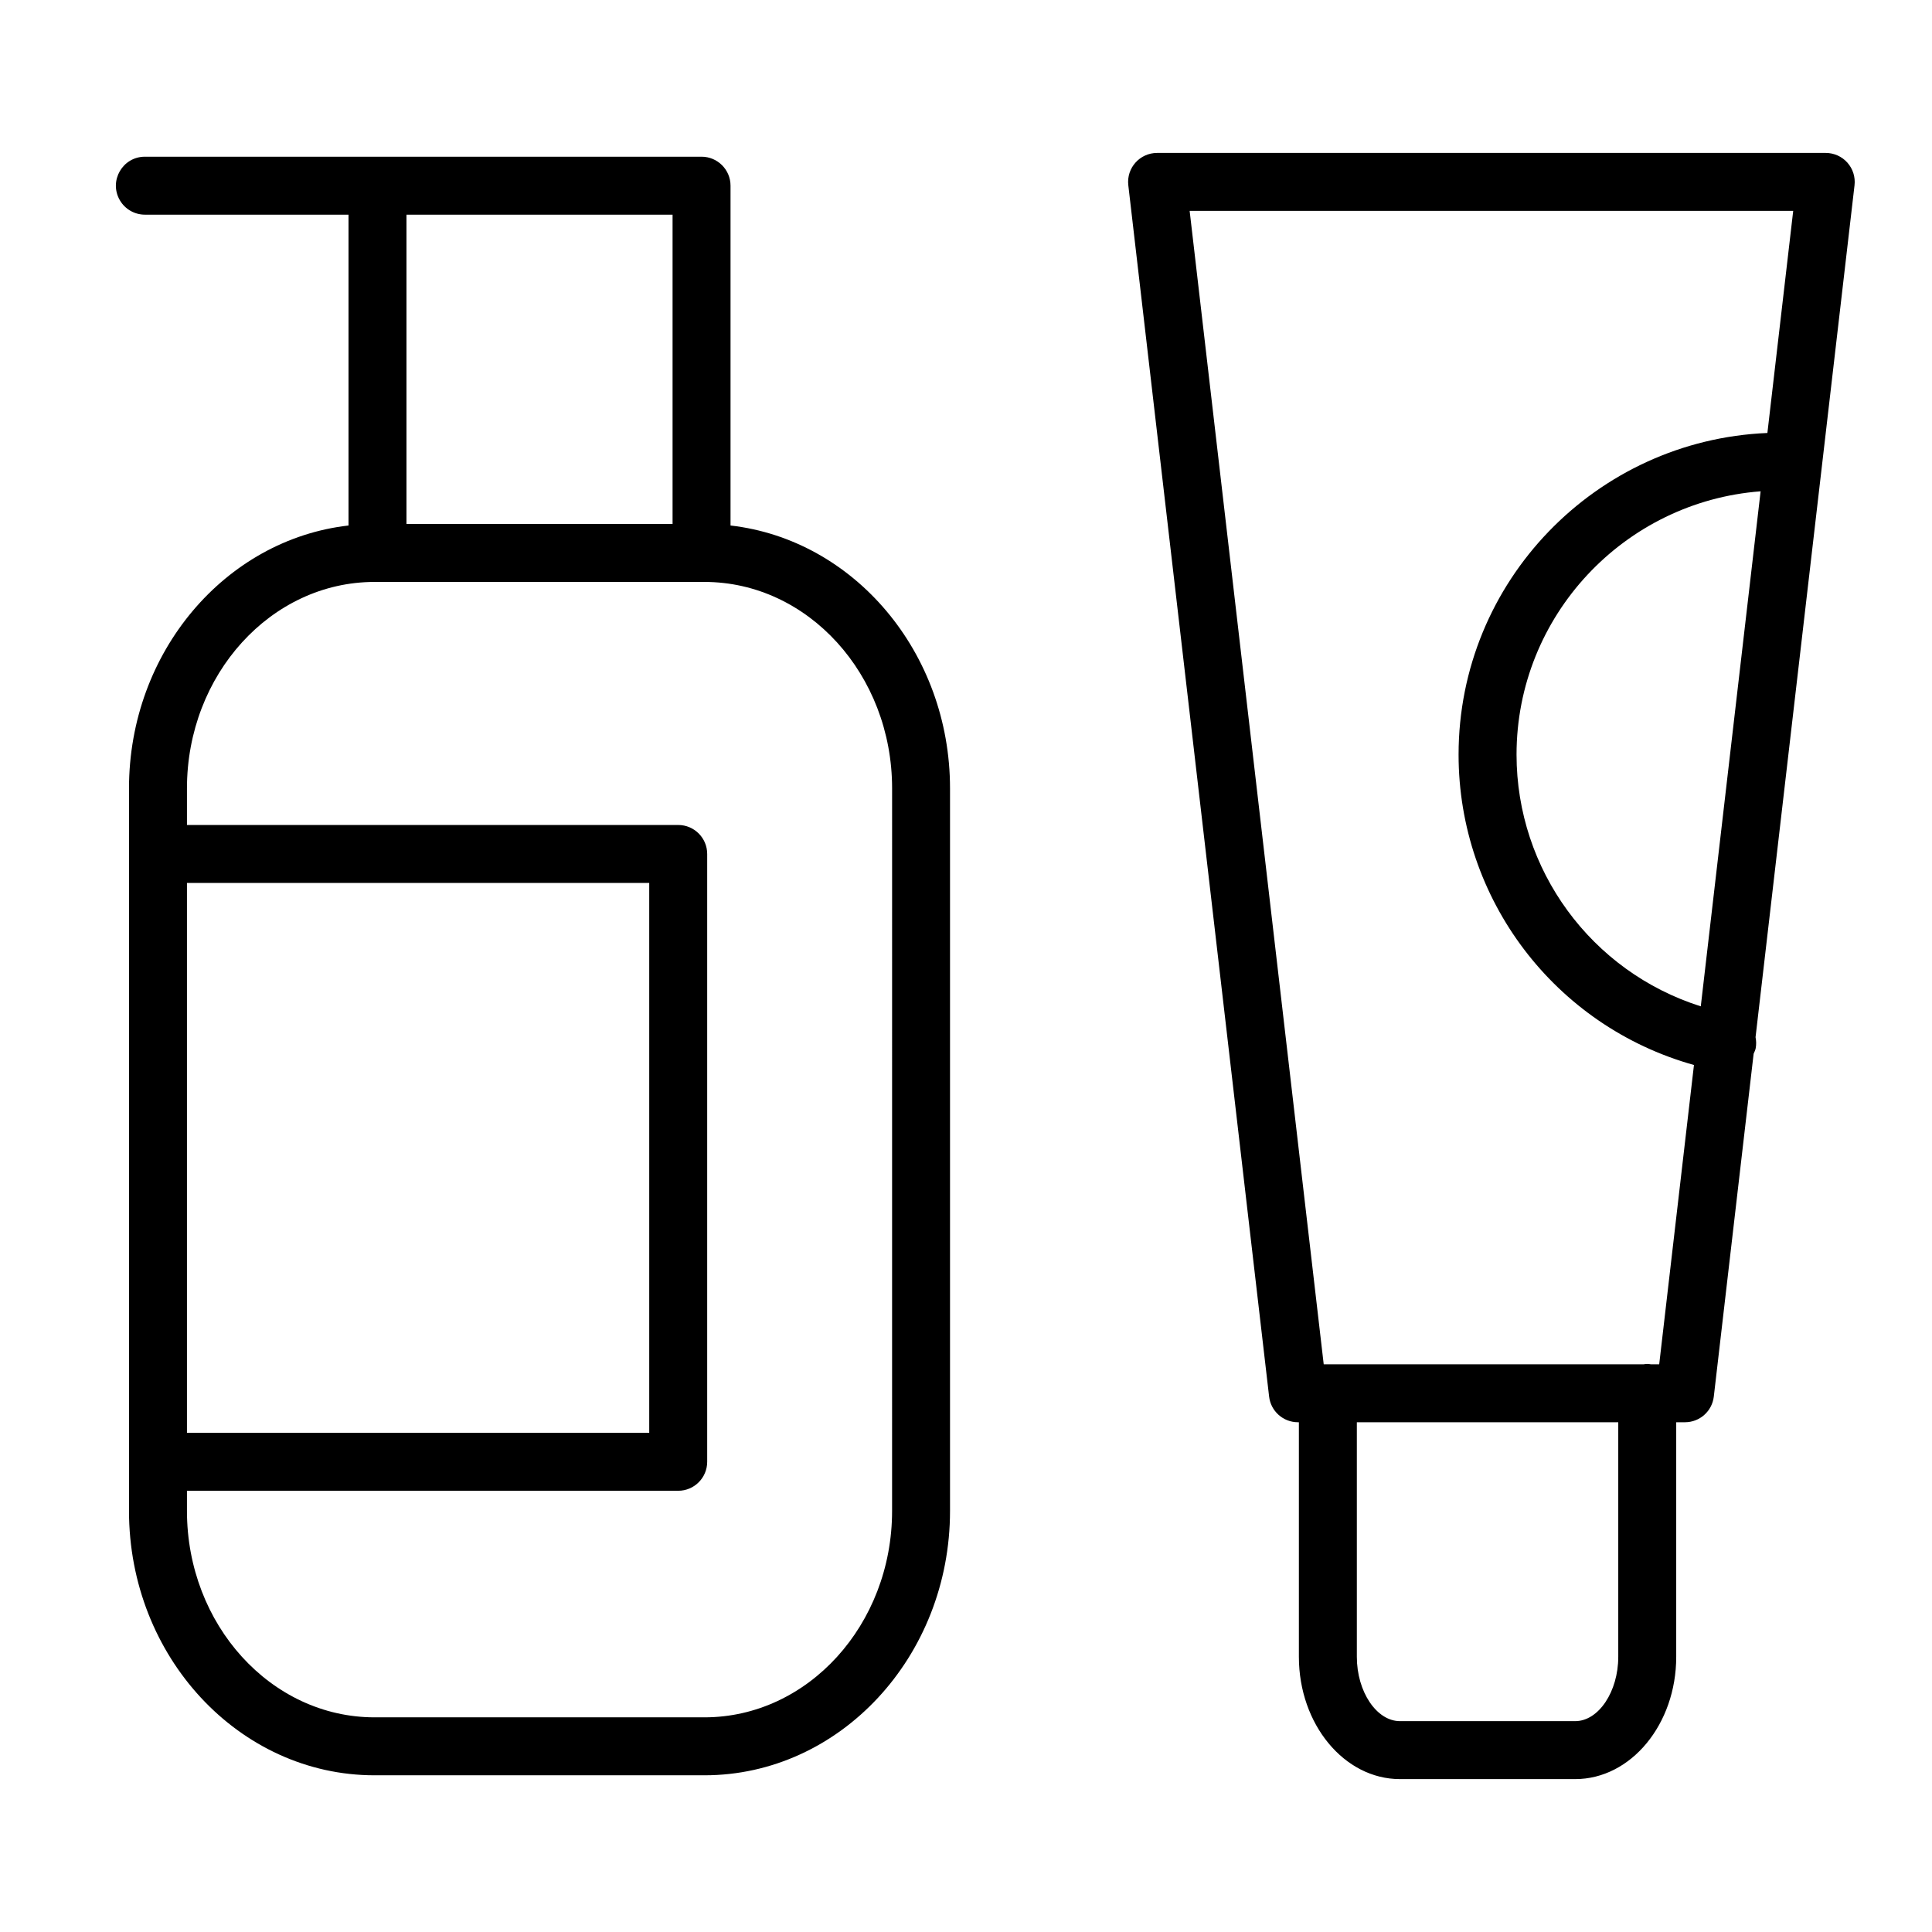 <?xml version="1.0" encoding="UTF-8"?> <svg xmlns="http://www.w3.org/2000/svg" viewBox="0 0 100.00 100.00" data-guides="{&quot;vertical&quot;:[],&quot;horizontal&quot;:[]}"><defs><linearGradient id="tSvgGradient7045903b06" x1="19.179" x2="82.82" y1="20.242" y2="79.759" color="rgb(51, 51, 51)" fill="rgb(0, 0, 0)" gradientUnits="userSpaceOnUse"><stop offset="0" stop-color="hsl(330.372,81.19%,60.39%)" stop-opacity="1"></stop><stop offset="1" stop-color="hsl(349.74,89.16%,60.2%)" stop-opacity="1"></stop></linearGradient></defs><path fill="url(#tSvgGradient7045903b06)" stroke="none" fill-opacity="1" stroke-width="1" stroke-opacity="1" color="rgb(51, 51, 51)" fill-rule="evenodd" id="tSvg50561f5b18" title="Path 7" d="M37.812 27.2C37.812 21.337 37.812 15.474 37.812 9.611C37.812 8.783 37.14 8.111 36.312 8.111C26.708 8.111 17.104 8.111 7.5 8.111C6.345 8.111 5.624 9.361 6.201 10.361C6.469 10.825 6.964 11.111 7.5 11.111C11.013 11.111 14.526 11.111 18.039 11.111C18.039 16.474 18.039 21.837 18.039 27.2C11.663 27.927 6.677 33.75 6.677 40.806C6.677 53.272 6.677 65.739 6.677 78.205C6.677 85.75 12.379 91.889 19.386 91.889C25.077 91.889 30.769 91.889 36.46 91.889C43.47 91.889 49.173 85.75 49.173 78.205C49.173 65.739 49.173 53.272 49.173 40.806C49.174 33.751 44.189 27.929 37.812 27.2ZM34.812 11.111C34.812 16.447 34.812 21.784 34.812 27.12C30.221 27.12 25.63 27.12 21.039 27.12C21.039 21.784 21.039 16.447 21.039 11.111C25.63 11.111 30.221 11.111 34.812 11.111ZM9.677 45.701C17.653 45.701 25.628 45.701 33.604 45.701C33.604 55.188 33.604 64.675 33.604 74.162C25.628 74.162 17.653 74.162 9.677 74.162C9.677 64.675 9.677 55.188 9.677 45.701ZM46.174 78.205C46.174 84.096 41.817 88.889 36.461 88.889C30.769 88.889 25.078 88.889 19.386 88.889C14.032 88.889 9.677 84.096 9.677 78.205C9.677 77.857 9.677 77.51 9.677 77.162C18.153 77.162 26.628 77.162 35.104 77.162C35.932 77.162 36.604 76.49 36.604 75.662C36.604 65.175 36.604 54.688 36.604 44.201C36.604 43.373 35.932 42.701 35.104 42.701C26.628 42.701 18.153 42.701 9.677 42.701C9.677 42.069 9.677 41.438 9.677 40.806C9.677 34.914 14.032 30.121 19.386 30.121C19.434 30.121 19.481 30.121 19.529 30.121C19.532 30.121 19.536 30.122 19.539 30.122C19.542 30.122 19.546 30.121 19.549 30.121C25.134 30.121 30.718 30.121 36.303 30.121C36.306 30.121 36.31 30.122 36.313 30.122C36.316 30.122 36.32 30.121 36.323 30.121C36.369 30.121 36.416 30.121 36.462 30.121C41.818 30.121 46.175 34.914 46.175 40.806C46.175 53.272 46.175 65.739 46.174 78.205ZM95.62 8.418C95.336 8.098 94.928 7.916 94.5 7.916C82.964 7.916 71.427 7.916 59.891 7.916C58.994 7.916 58.297 8.698 58.401 9.589C60.83 30.489 63.26 51.388 65.689 72.288C65.777 73.044 66.418 73.615 67.179 73.615C67.196 73.615 67.213 73.615 67.23 73.615C67.23 77.662 67.23 81.71 67.23 85.757C67.23 89.247 69.577 92.086 72.461 92.086C75.485 92.086 78.509 92.086 81.533 92.086C84.416 92.086 86.761 89.247 86.761 85.757C86.761 81.71 86.761 77.662 86.761 73.615C86.913 73.615 87.064 73.615 87.216 73.615C87.978 73.615 88.618 73.044 88.706 72.288C89.393 66.372 90.081 60.457 90.768 54.541C90.806 54.448 90.855 54.362 90.874 54.259C90.91 54.063 90.905 53.869 90.867 53.685C92.575 38.986 94.282 24.288 95.99 9.589C96.039 9.164 95.905 8.738 95.62 8.418ZM83.761 85.757C83.761 87.562 82.74 89.086 81.533 89.086C78.509 89.086 75.485 89.086 72.461 89.086C71.251 89.086 70.23 87.562 70.23 85.757C70.23 81.71 70.23 77.662 70.23 73.615C74.74 73.615 79.251 73.615 83.761 73.615C83.761 77.662 83.761 81.71 83.761 85.757ZM85.88 70.615C85.735 70.615 85.59 70.615 85.445 70.615C85.384 70.607 85.324 70.596 85.261 70.596C85.198 70.596 85.138 70.607 85.077 70.615C79.556 70.615 74.036 70.615 68.515 70.615C66.202 50.715 63.889 30.815 61.576 10.915C71.989 10.915 82.403 10.915 92.816 10.915C92.371 14.747 91.925 18.579 91.48 22.411C82.606 22.782 75.496 30.096 75.496 39.058C75.494 46.54 80.474 53.108 87.679 55.124C87.079 60.288 86.48 65.451 85.88 70.615ZM88.032 52.088C82.354 50.287 78.496 45.016 78.496 39.059C78.496 31.869 84.075 25.969 91.129 25.43C90.097 34.316 89.064 43.202 88.032 52.088Z"></path></svg> 